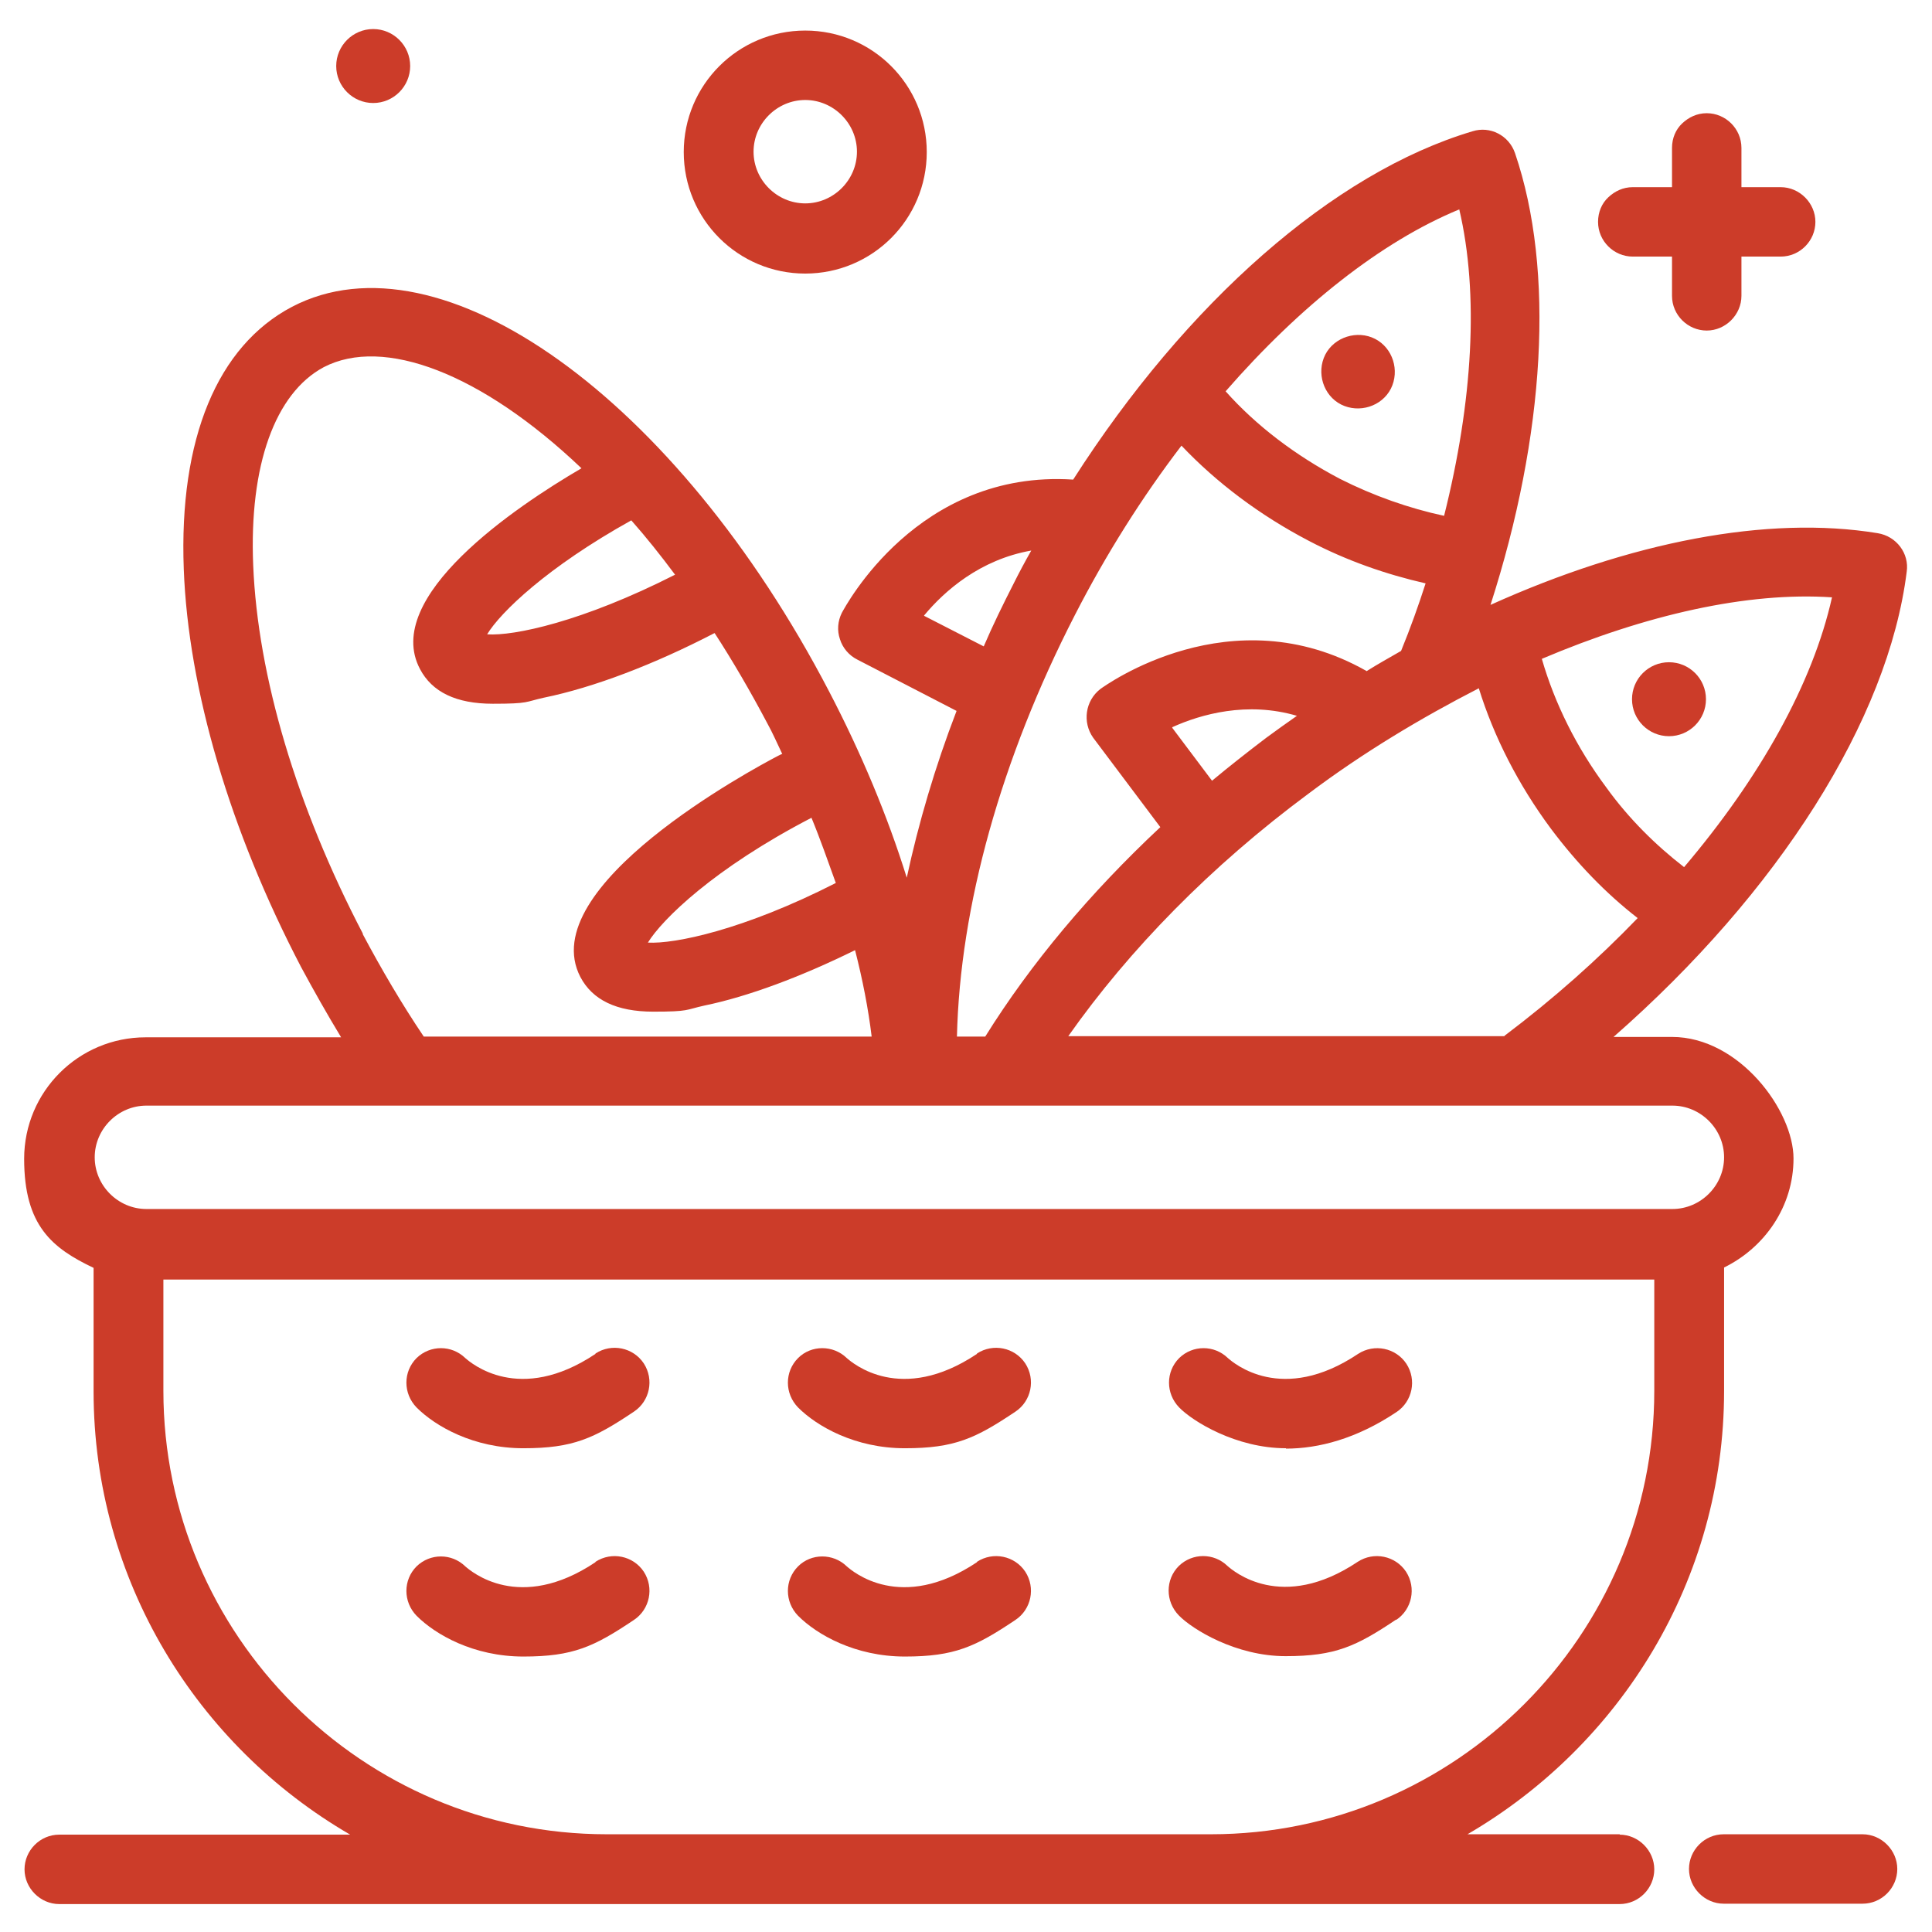 <?xml version="1.0" encoding="UTF-8"?>
<svg id="jesus-feed" xmlns="http://www.w3.org/2000/svg" version="1.1" viewBox="0 0 512 512">
  <!-- Generator: Adobe Illustrator 29.1.0, SVG Export Plug-In . SVG Version: 2.1.0 Build 142)  -->
  <defs>
    <style>
      .st0 {
        fill: #cc3c29;
      }
    </style>
  </defs>
  <path class="st0" d="M213.4,72.5c17.8,0,32.2-14.4,32.2-32.2s-14.4-32.2-32.2-32.2-32.2,14.4-32.2,32.2,14.4,32.2,32.2,32.2ZM213.4,26.5c7.5,0,13.7,6.2,13.7,13.7s-6.2,13.7-13.7,13.7-13.7-6.2-13.7-13.7,6.2-13.7,13.7-13.7Z"/>
  <path class="st0" d="M98.9,27.3c5.4,0,9.8-4.4,9.8-9.8s-4.4-9.8-9.8-9.8-9.8,4.4-9.8,9.8,4.4,9.8,9.8,9.8Z"/>
  <path class="st0" d="M452.3,30c-2.6,0-4.8,1.1-6.5,2.7s-2.7,3.9-2.7,6.5v10.4h-10.4c-2.6,0-4.8,1.1-6.5,2.7s-2.7,3.9-2.7,6.5c0,5.1,4.2,9.2,9.2,9.2h10.4v10.4c0,5.1,4.2,9.2,9.2,9.2s9.2-4.2,9.2-9.2v-10.4h10.4c5.1,0,9.2-4.2,9.2-9.2s-4.2-9.2-9.2-9.2h-10.4v-10.4c0-5.1-4.2-9.2-9.2-9.2h0Z"/>
  <path class="st0" d="M355.4,107.2c4.8,2.4,10.8.5,13.2-4.2,2.4-4.8.5-10.8-4.2-13.2s-10.8-.5-13.2,4.2c-2.4,4.8-.5,10.8,4.2,13.2Z"/>
  <circle class="st0" cx="442.3" cy="185.3" r="9.8"/>
  <path class="st0" d="M157.8,358.8c-20.2,13.5-33,2.4-34.5,1.1-3.6-3.5-9.3-3.5-12.9,0-3.6,3.6-3.6,9.4,0,13.1,5,5,15.1,10.8,28.3,10.8s18.7-2.6,29.3-9.7c4.2-2.8,5.4-8.5,2.6-12.8-2.8-4.2-8.5-5.4-12.8-2.6h0Z"/>
  <path class="st0" d="M258.9,358.8c-20.2,13.5-33,2.4-34.5,1.1-3.6-3.5-9.4-3.5-12.9,0-3.6,3.6-3.6,9.4,0,13.1,5,5,15.1,10.8,28.3,10.8s18.7-2.6,29.3-9.7c4.2-2.8,5.4-8.5,2.6-12.8-2.8-4.2-8.5-5.4-12.8-2.6h0Z"/>
  <path class="st0" d="M340.8,383.9c8.6,0,18.7-2.6,29.3-9.7,4.2-2.8,5.4-8.5,2.6-12.8-2.8-4.2-8.5-5.4-12.8-2.6-20.2,13.5-33,2.4-34.5,1.1-3.6-3.5-9.3-3.5-12.9,0-3.6,3.6-3.6,9.4,0,13.1s15.1,10.8,28.3,10.8h0Z"/>
  <path class="st0" d="M157.8,414c-20.2,13.5-33,2.4-34.5,1.1-3.6-3.5-9.3-3.5-12.9,0-3.6,3.6-3.6,9.4,0,13.1,5,5,15.1,10.8,28.3,10.8s18.7-2.6,29.3-9.7c4.2-2.8,5.4-8.5,2.6-12.8-2.8-4.2-8.5-5.4-12.8-2.6h0Z"/>
  <path class="st0" d="M258.9,414c-20.2,13.5-33,2.4-34.5,1.1-3.6-3.5-9.4-3.5-12.9,0-3.6,3.6-3.6,9.4,0,13.1,5,5,15.1,10.8,28.3,10.8s18.7-2.6,29.3-9.7c4.2-2.8,5.4-8.5,2.6-12.8-2.8-4.2-8.5-5.4-12.8-2.6h0Z"/>
  <path class="st0" d="M370,429.3c4.2-2.8,5.4-8.5,2.6-12.8-2.8-4.2-8.5-5.4-12.8-2.6-20.2,13.5-33,2.4-34.5,1.1-3.6-3.5-9.3-3.5-12.9,0-3.6,3.6-3.6,9.4,0,13.1s15.1,10.8,28.3,10.8,18.7-2.6,29.3-9.7h0Z"/>
  <path class="st0" d="M429.3,486.1h-40.4c40.5-23.6,68-67.3,68-117.5v-32.7c10.8-5.3,18.4-16.2,18.4-28.9s-14.4-32.2-32.2-32.2h-15.5c43.6-38.2,72.8-84,77.7-123.3.7-4.8-2.7-9.4-7.7-10.2-29.2-4.8-65.6,2.3-102.6,19,14.5-45,17.1-88.6,6.5-119.7-1.6-4.7-6.6-7.3-11.3-5.8-36.9,11-75.8,45.4-105.8,92.3-41.2-2.7-60.4,33.7-61.3,35.3-1.1,2.2-1.3,4.7-.5,7,.7,2.3,2.4,4.3,4.6,5.4l26.3,13.6c-5.7,14.8-10.1,29.8-13.2,44.2-5.1-16.4-12.1-33.1-20.6-49.4-40.5-77.7-103-122.4-142.3-101.9-19.8,10.4-30,35-28.7,69.5,1.2,32,12.3,69.5,31.1,105.5,3.4,6.3,6.9,12.5,10.6,18.6h-51.8c-17.8,0-32.2,14.4-32.2,32.2s7.5,23.7,18.4,28.9v32.7c0,50.2,27.5,94,68,117.5H15.7c-5.1,0-9.2,4.2-9.2,9.2s4.2,9.2,9.2,9.2h413.5c5.1,0,9.2-4.2,9.2-9.2s-4.2-9.2-9.2-9.2h0ZM398.7,274.6h-115.6c16.2-23,37.8-45.1,63.7-64.3,14.5-10.9,29.9-20.1,45.1-27.9,4,12.9,10.5,25.6,19.1,37.2,6.9,9.2,14.5,17.1,23,23.7-10.5,10.9-22.3,21.4-35.3,31.2h0ZM310.7,192.7c7.5-3.4,19.8-6.9,33-3-2.7,1.9-5.4,3.8-8.1,5.8-5,3.8-9.7,7.5-14.4,11.4l-10.6-14.1h.1ZM485.5,158.3c-5.1,22.8-19,47.7-39.2,71.5-7.5-5.8-14.7-12.9-20.6-21.1-7.9-10.6-13.7-22.3-17.1-34.1,27.6-11.7,54.5-17.8,76.9-16.3ZM362.1,177.8c-35.8-20.3-69.1,3.8-70.5,4.8-4,3.1-4.8,8.8-1.9,12.9l17.8,23.7c-18.6,17.4-34.3,36.1-46.4,55.5h-7.5c.8-34.5,11.7-73.6,31.2-111.6,8.3-16.2,17.9-31.4,28.3-45,9.3,9.8,20.7,18.4,33.7,25.2,10.1,5.3,20.5,8.9,31,11.3-1.9,5.9-4,11.8-6.5,17.9-3.1,1.8-6.2,3.5-9.2,5.4h.1ZM386.7,55.4c5.3,22.5,3.6,51-4,81.3-9.3-2-18.7-5.3-27.6-9.8-11.8-6.2-22.2-14.1-30.3-23.2,19.7-22.6,41.3-39.7,61.9-48.2h0ZM244.9,163.1c5.4-6.5,14.8-14.8,28.4-17.2-1.6,2.8-3.2,5.8-4.7,8.8-2.8,5.5-5.5,11-7.9,16.6l-15.8-8.1ZM215,216.6c2.4,5.8,4.4,11.6,6.5,17.4-24.5,12.5-42.8,16.2-49.8,15.8,3.8-6.2,17.6-19.7,43.2-33h.1ZM167.3,137.9c3.9,4.4,7.8,9.3,11.6,14.4-24.6,12.5-42.8,16.3-49.8,15.8,3.5-5.8,15.9-17.8,38.2-30.2h0ZM96.2,247.5c-17.6-33.7-27.9-68.3-29.1-97.7-1.1-26.5,5.8-45.6,18.7-52.5,15.8-8.2,41.7,1.5,68.3,26.8-17.5,10.2-52.9,34.1-42.8,53.2,3.2,6.1,9.6,9.2,19.3,9.2s8.5-.5,13.5-1.6c13.2-2.7,29.2-8.8,45.2-17.1h.1c4.8,7.4,9.4,15.3,13.9,23.8,1.5,2.7,2.7,5.5,4,8.2-.4.1-.8.4-1.1.5-6.7,3.5-64.8,34.7-52.4,58.6,3.2,6.1,9.6,9.2,19.3,9.2s8.5-.5,13.5-1.6c11.7-2.4,25.8-7.7,40-14.7,2,7.8,3.5,15.5,4.4,22.9h-118.7c-5.8-8.6-11.2-17.8-16.2-27.2h.1ZM38.8,293h404.4c7.5,0,13.7,6.2,13.7,13.7s-6.2,13.7-13.7,13.7H38.8c-7.5,0-13.7-6.2-13.7-13.7s6.2-13.7,13.7-13.7ZM160.8,486.1c-64.8,0-117.5-52.8-117.5-117.5v-29.5h395.1v29.5c0,64.8-52.8,117.5-117.5,117.5h-160.2.1Z"/>
  <path class="st0" d="M493.6,486.1h-36.8c-5.1,0-9.2,4.2-9.2,9.2s4.2,9.2,9.2,9.2h36.8c5.1,0,9.2-4.2,9.2-9.2s-4.2-9.2-9.2-9.2h0Z"/>
</svg>